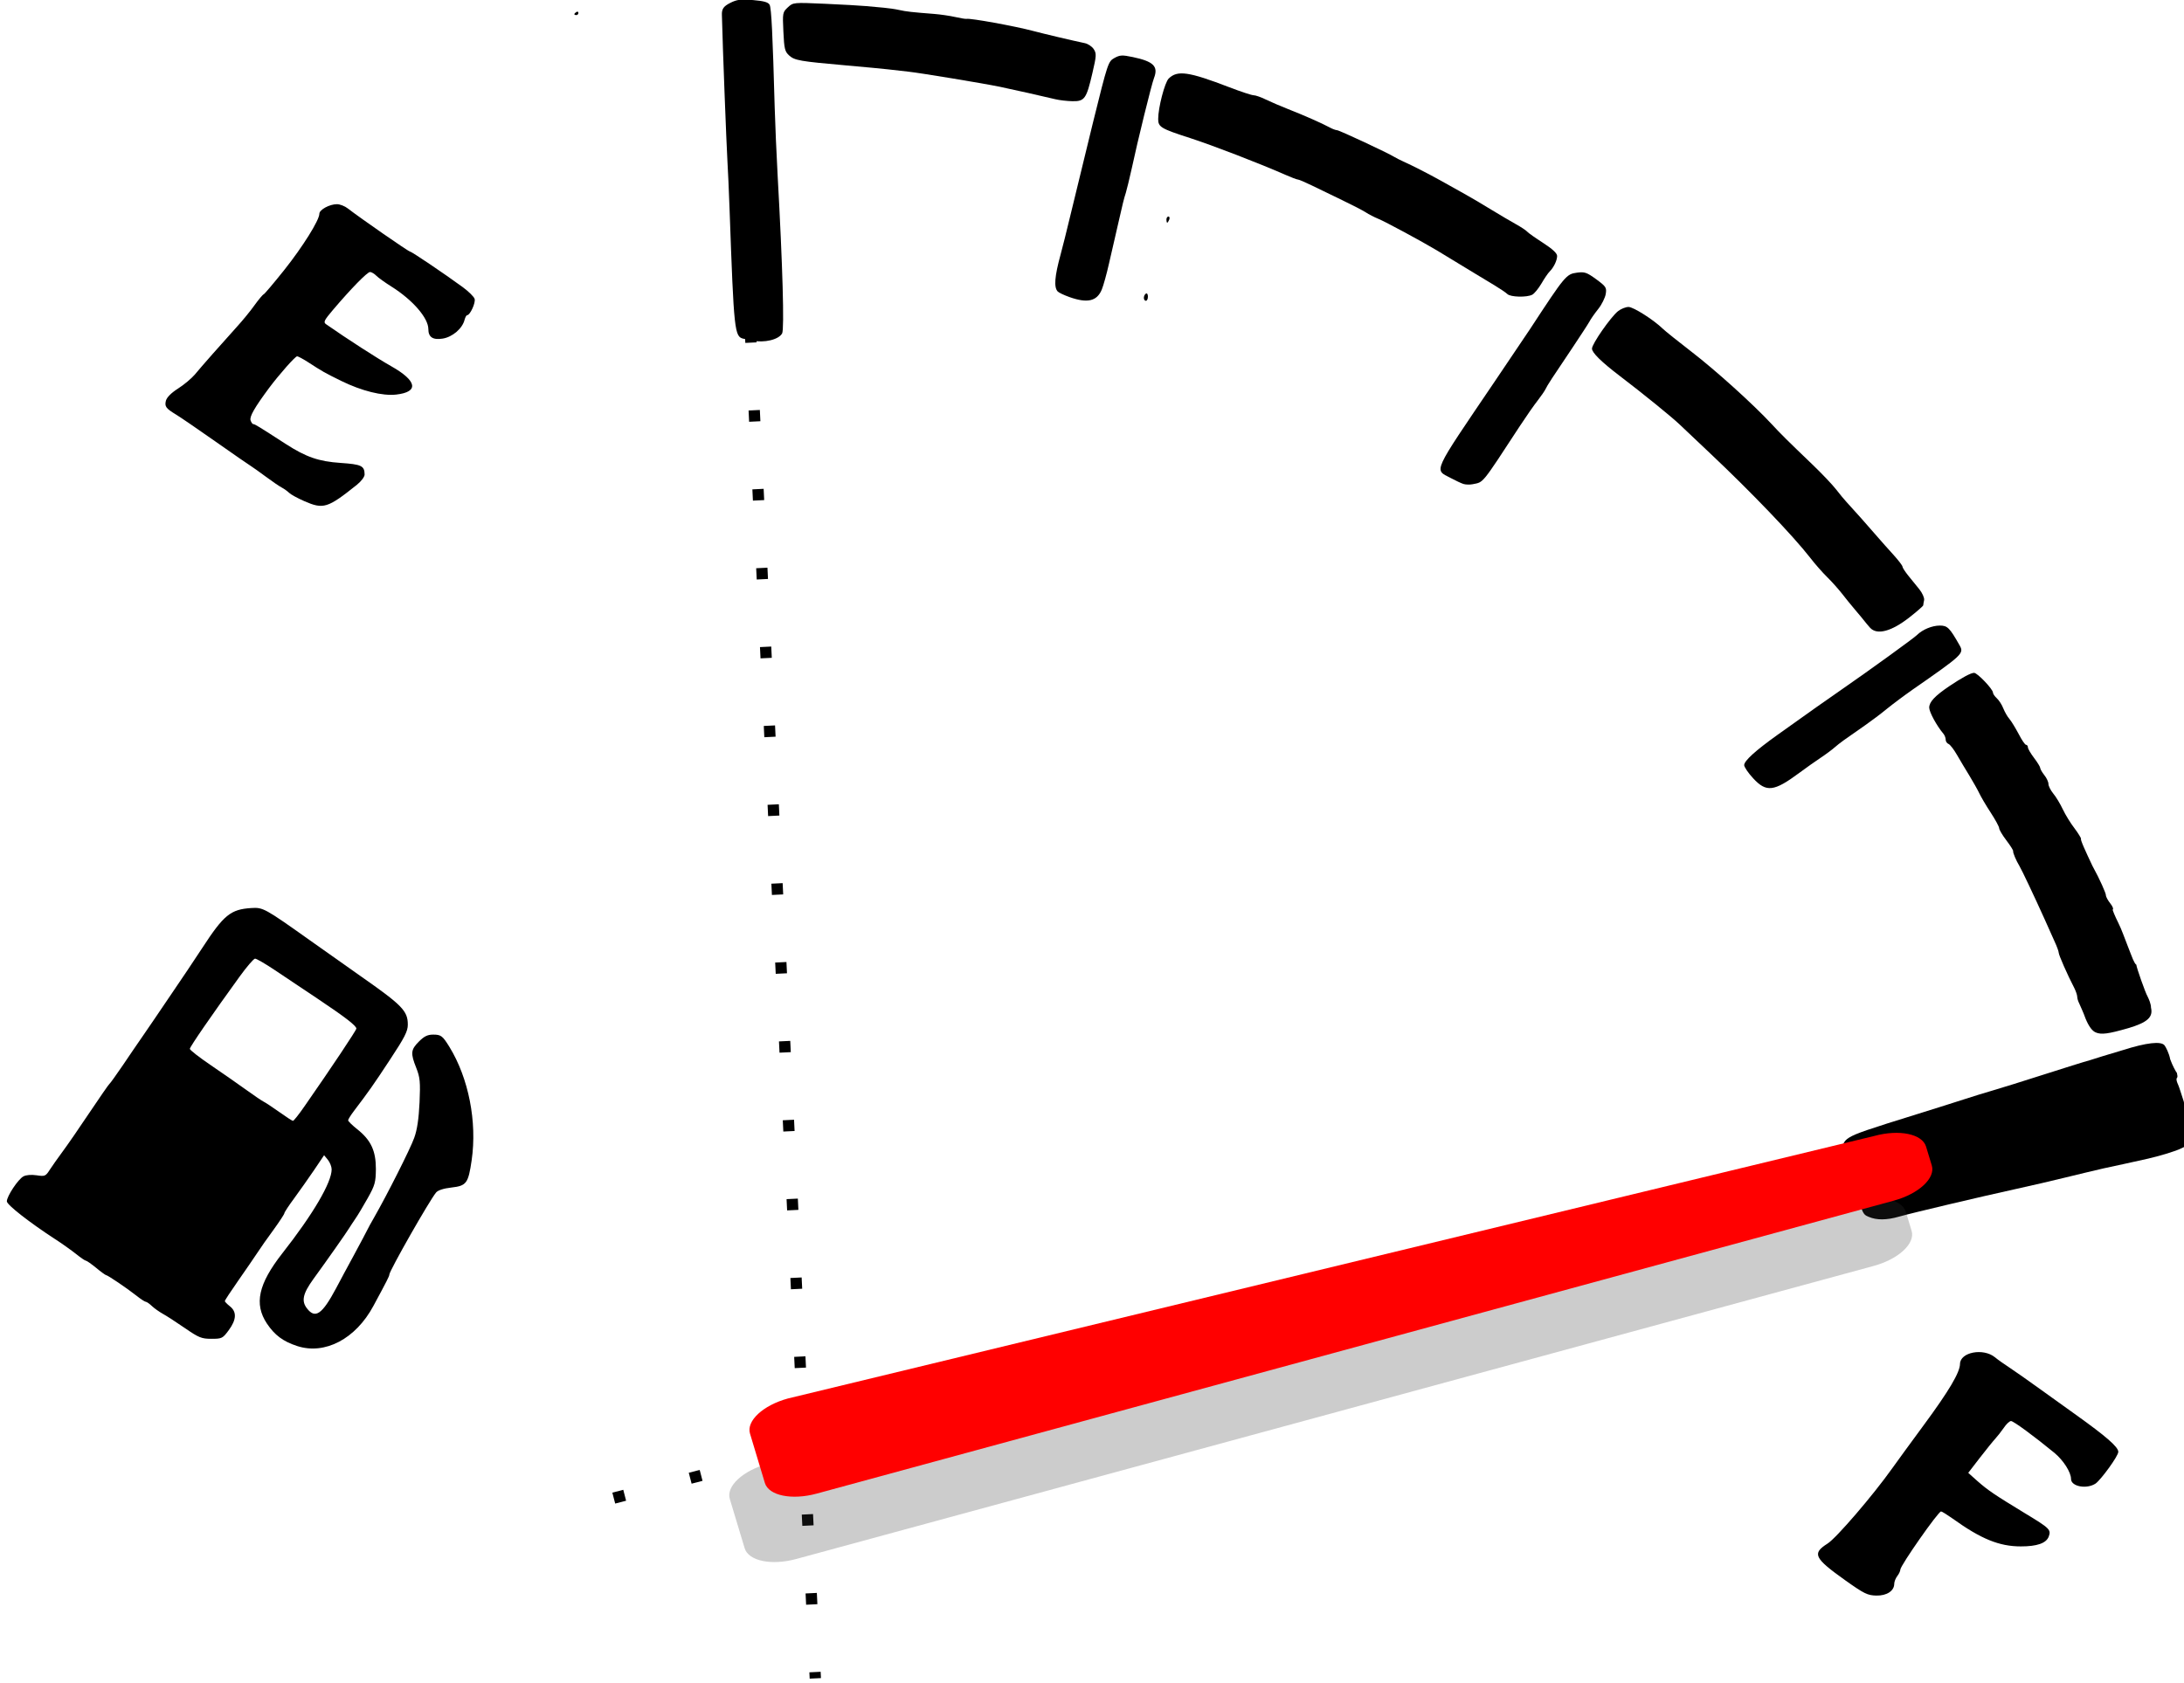 <?xml version="1.0" encoding="UTF-8" standalone="no"?>
<!-- Created with Inkscape (http://www.inkscape.org/) -->
<svg
    xmlns:inkscape="http://www.inkscape.org/namespaces/inkscape"
    xmlns:rdf="http://www.w3.org/1999/02/22-rdf-syntax-ns#"
    xmlns="http://www.w3.org/2000/svg"
    xmlns:cc="http://creativecommons.org/ns#"
    xmlns:dc="http://purl.org/dc/elements/1.1/"
    xmlns:sodipodi="http://sodipodi.sourceforge.net/DTD/sodipodi-0.dtd"
    xmlns:svg="http://www.w3.org/2000/svg"
    xmlns:ns1="http://sozi.baierouge.fr"
    xmlns:xlink="http://www.w3.org/1999/xlink"
    id="svg6359"
    sodipodi:docname="fuelmeter.svg"
    viewBox="0 0 102.21 78.793"
    sodipodi:version="0.32"
    version="1.0"
    inkscape:output_extension="org.inkscape.output.svg.inkscape"
    inkscape:version="0.46"
  >
  <defs
      id="defs6361"
    >
    <filter
        id="filter9084"
        inkscape:collect="always"
      >
      <feGaussianBlur
          id="feGaussianBlur9086"
          stdDeviation="0.686"
          inkscape:collect="always"
      />
    </filter
    >
  </defs
  >
  <sodipodi:namedview
      id="base"
      bordercolor="#666666"
      inkscape:pageshadow="2"
      guidetolerance="10"
      pagecolor="#ffffff"
      gridtolerance="10000"
      inkscape:window-height="724"
      inkscape:zoom="5.6357184"
      objecttolerance="10"
      showgrid="false"
      borderopacity="1.0"
      inkscape:current-layer="layer1"
      inkscape:cx="51.220455"
      inkscape:cy="39.425546"
      inkscape:window-y="25"
      inkscape:window-x="50"
      inkscape:window-width="640"
      inkscape:pageopacity="0.0"
      inkscape:document-units="px"
  />
  <g
      id="layer1"
      inkscape:label="Layer 1"
      inkscape:groupmode="layer"
      transform="translate(-223.9 -167.97)"
    >
    <g
        id="g9088"
        transform="matrix(.528 0 0 .528 -206.76 183.9)"
      >
      <path
          id="path9069"
          style="fill:#000000"
          d="m979.19 109.93c-2.76-1.97-2.95-2.37-1.56-3.25 0.77-0.48 4.04-4.29 5.73-6.67 0.35-0.496 1.62-2.234 2.82-3.866 2.21-2.998 3.18-4.635 3.19-5.389 0.01-1.043 2.05-1.438 3.09-0.598 0.25 0.211 0.84 0.624 1.29 0.919 0.45 0.294 1.7 1.173 2.78 1.953 1.08 0.781 2.49 1.788 3.12 2.239 2.65 1.896 3.75 2.84 3.75 3.279 0 0.373-1.5 2.423-2 2.803-0.8 0.54-2.19 0.27-2.19-0.4 0-0.59-0.67-1.647-1.47-2.311-1.79-1.471-3.63-2.824-3.85-2.823-0.13 0-0.42 0.272-0.64 0.603-0.23 0.331-0.57 0.767-0.76 0.97-0.19 0.202-0.8 0.965-1.37 1.696l-1.02 1.325 0.84 0.75c0.93 0.81 1.44 1.16 4.2 2.84 2.2 1.33 2.32 1.45 2.09 2.07-0.23 0.58-1.03 0.86-2.47 0.86-1.91 0-3.53-0.66-6.02-2.45-0.5-0.35-0.97-0.65-1.05-0.65-0.25 0-3.6 4.79-3.61 5.16 0 0.12-0.12 0.38-0.27 0.57-0.15 0.2-0.27 0.5-0.27 0.69 0 0.62-0.66 1.06-1.59 1.04-0.78-0.02-1.07-0.16-2.76-1.36z"
      />
      <path
          id="path9067"
          style="fill:#000000"
          d="m982.52 110.2c0.26-0.21 0.43-0.46 0.37-0.56-0.06-0.09 0.02-0.37 0.18-0.62 0.16-0.24 0.29-0.52 0.29-0.63 0-0.1 0.25-0.53 0.55-0.94 0.3-0.42 0.54-0.84 0.54-0.93 0-0.1 0.29-0.5 0.64-0.89s0.64-0.83 0.64-0.98 0.07-0.27 0.16-0.27c0.08 0 0.38-0.33 0.66-0.73 0.72-1.04 1.13-0.98 3.3 0.49 0.99 0.66 2.27 1.4 2.85 1.64 1.16 0.47 2.76 0.59 3.4 0.25 0.38-0.2 0.3-0.27-1.2-1.03-2.66-1.34-5.53-3.31-5.16-3.54 0.13-0.08 0.11-0.19-0.08-0.35-0.6-0.5-0.16-1.662 1.15-3.074 0.31-0.332 0.57-0.651 0.57-0.71 0-0.121 1.63-2.076 1.91-2.293 0.33-0.259 1.38 0.024 2 0.544 0.34 0.281 0.91 0.716 1.27 0.966 2.35 1.608 3.74 3.196 3.54 4.027-0.12 0.33-0.1 0.37 0.4 0.26 0.4-0.13 1.4-1.104 1.4-1.485 0-0.113 0.2-0.308 0.3-0.433 0.4-0.333 0.4-0.488-0.3-0.706-0.3-0.107-0.5-0.274-0.4-0.37 0.1-0.189-0.2-0.438-0.6-0.503-0.2-0.023-0.4-0.2-0.6-0.393s-0.55-0.487-0.87-0.652-0.58-0.38-0.58-0.478-0.11-0.178-0.24-0.178c-0.12 0-0.51-0.242-0.86-0.539s-0.72-0.543-0.82-0.547c-0.11-0.004-0.47-0.289-0.8-0.633-0.34-0.344-0.86-0.731-1.18-0.859-0.31-0.129-0.69-0.374-0.84-0.546-0.15-0.171-0.56-0.463-0.91-0.648-0.94-0.499-1.7-1-1.94-1.276-0.15-0.183-0.32-0.198-0.68-0.061-0.4 0.151-0.47 0.262-0.37 0.642 0.07 0.283 0.04 0.458-0.09 0.458-0.11 0-0.2 0.144-0.2 0.319 0 0.279-1.28 2.38-2.08 3.417-0.29 0.369-1.16 1.521-1.66 2.187-0.15 0.2-0.58 0.833-0.96 1.405-1.24 1.909-6.03 7.569-6.84 8.099l-0.78 0.51 1.61 1.24c0.89 0.67 1.68 1.23 1.77 1.23 0.08 0 0.25 0.12 0.37 0.27 0.31 0.37 0.59 0.35 1.17-0.1z"
      />
      <path
          id="path9065"
          style="fill:#000000"
          d="m841.98 89.164c-1.25-0.409-1.99-0.963-2.68-1.994-1.15-1.736-0.76-3.506 1.37-6.227 2.73-3.476 4.37-6.281 4.37-7.439 0-0.235-0.15-0.614-0.33-0.842l-0.34-0.413-0.89 1.321c-0.49 0.726-1.29 1.85-1.76 2.497-0.48 0.647-0.87 1.242-0.87 1.322s-0.43 0.734-0.95 1.454c-0.53 0.719-1.19 1.655-1.46 2.078-0.28 0.424-1.04 1.531-1.69 2.461s-1.18 1.738-1.18 1.796 0.2 0.267 0.45 0.464c0.62 0.487 0.59 1.179-0.1 2.118-0.54 0.733-0.61 0.765-1.54 0.765-0.87 0-1.11-0.096-2.36-0.957-0.76-0.526-1.64-1.094-1.95-1.262-0.3-0.168-0.74-0.475-0.96-0.683s-0.46-0.378-0.54-0.378-0.46-0.244-0.83-0.542c-0.83-0.655-2.56-1.827-2.7-1.827-0.05 0-0.45-0.287-0.87-0.638-0.43-0.351-0.84-0.638-0.91-0.638-0.08 0-0.47-0.27-0.88-0.6-0.42-0.33-1.24-0.92-1.85-1.31-2.29-1.492-4.28-3.046-4.28-3.353 0-0.455 1-1.963 1.47-2.213 0.24-0.128 0.7-0.166 1.17-0.096 0.73 0.11 0.8 0.081 1.16-0.484 0.22-0.33 0.72-1.051 1.13-1.602s1.49-2.109 2.39-3.462c0.91-1.354 1.7-2.502 1.77-2.552s0.6-0.788 1.18-1.64c0.57-0.852 1.39-2.045 1.81-2.651 0.42-0.607 0.85-1.232 0.95-1.389 0.1-0.158 0.82-1.22 1.6-2.36 0.78-1.141 1.99-2.94 2.68-3.999 1.92-2.949 2.52-3.44 4.36-3.556 1.04-0.066 1.18 0.011 5.21 2.874 1.88 1.337 3.89 2.754 4.47 3.159 3.71 2.595 4.19 3.09 4.19 4.309 0 0.582-0.28 1.131-1.59 3.117-1.48 2.251-1.87 2.801-3.19 4.54-0.28 0.37-0.51 0.74-0.51 0.821 0 0.082 0.36 0.435 0.8 0.785 1.22 0.965 1.66 1.92 1.66 3.519-0.01 1.185-0.08 1.448-0.72 2.59-0.39 0.699-0.88 1.517-1.09 1.818-0.2 0.3-0.46 0.684-0.56 0.852-0.19 0.324-1.96 2.847-3.18 4.523-0.93 1.291-1.07 1.94-0.55 2.6 0.73 0.938 1.34 0.512 2.57-1.79 0.31-0.596 1.04-1.944 1.61-2.996 0.57-1.053 1.09-2.037 1.16-2.187 0.07-0.151 0.34-0.643 0.6-1.094 1.16-2.025 3.23-6.129 3.56-7.072 0.26-0.712 0.4-1.693 0.47-3.133 0.08-1.84 0.04-2.213-0.29-3.059-0.52-1.302-0.49-1.612 0.23-2.335 0.47-0.472 0.77-0.619 1.27-0.619 0.69 0 0.83 0.105 1.44 1.093 1.7 2.772 2.46 6.63 1.97 10.038-0.3 2.061-0.46 2.275-1.8 2.427-0.68 0.076-1.18 0.239-1.35 0.435-0.59 0.704-4.15 6.953-4.15 7.291 0 0.133-0.21 0.546-1.41 2.77-1.57 2.925-4.3 4.359-6.76 3.555z"
      />
      <path
          id="path9063"
          style="fill:#000000"
          d="m844.79 88.412c0.9-0.428 3.16-2.834 3.17-3.375 0-0.165 0.11-0.341 0.24-0.391 0.13-0.051 0.34-0.448 0.47-0.882 0.13-0.435 0.4-0.987 0.59-1.228s0.34-0.546 0.34-0.679c0-0.206 0.71-1.558 1.28-2.443 0.09-0.151 0.29-0.532 0.43-0.849 0.14-0.316 0.56-1.012 0.92-1.546 0.36-0.535 0.65-1.06 0.65-1.168s0.25-0.432 0.55-0.719c0.42-0.41 0.78-0.552 1.66-0.655 0.62-0.073 1.19-0.241 1.27-0.375 0.47-0.756 0.55-5.583 0.12-6.898-0.05-0.15-0.24-0.745-0.43-1.321-0.18-0.577-0.39-1.048-0.47-1.048s-0.15-0.173-0.15-0.385c0-0.477-1.07-2.166-1.38-2.166-0.12 0-0.4 0.146-0.62 0.326l-0.4 0.326 0.32 1.268c0.67 2.66 0.25 6.525-0.92 8.458-0.34 0.556-0.99 1.79-1.46 2.742-0.47 0.953-1.13 2.212-1.47 2.799-0.35 0.587-0.63 1.169-0.63 1.293s-0.16 0.374-0.36 0.555c-0.2 0.182-0.37 0.438-0.37 0.569s-0.24 0.627-0.54 1.101c-0.31 0.474-0.56 0.989-0.57 1.145 0 0.156-0.25 0.652-0.54 1.103s-0.69 1.118-0.88 1.481c-0.5 0.907-1.39 1.617-2.03 1.617-0.33 0-0.77-0.212-1.17-0.565-0.6-0.526-0.65-0.64-0.65-1.626 0-0.866 0.09-1.161 0.46-1.602 0.25-0.298 0.46-0.634 0.46-0.747s0.3-0.553 0.68-0.976c0.37-0.424 0.79-0.935 0.91-1.135 0.61-0.957 0.95-1.474 1.08-1.64 0.39-0.481 1.15-1.744 1.15-1.91 0-0.102 0.08-0.186 0.18-0.186s0.19-0.113 0.19-0.251 0.12-0.351 0.27-0.474c0.53-0.448 1.12-2.063 1.07-2.957-0.05-1.028-0.53-1.744-1.75-2.62-0.91-0.649-1.05-1.032-0.66-1.774 0.32-0.625 3.08-4.702 3.65-5.405 0.28-0.349 0.51-0.701 0.51-0.782 0-0.156 0.67-1.137 1.05-1.553 0.4-0.433-0.36-1.365-2.14-2.607-0.55-0.385-1.7-1.191-2.55-1.792-0.85-0.6-2.33-1.629-3.28-2.287s-2.29-1.598-2.98-2.088c-1.44-1.022-2.16-1.223-3.05-0.849-0.84 0.353-1.28 0.866-3.28 3.844-2.99 4.462-4.15 6.17-4.9 7.199-0.4 0.551-0.8 1.174-0.89 1.384-0.1 0.21-0.29 0.497-0.43 0.637-0.14 0.141-0.74 0.989-1.33 1.883-0.6 0.895-1.25 1.847-1.45 2.116-0.71 0.947-2.74 3.871-3.28 4.714-1.43 2.218-1.29 2.131-2.86 1.741-0.42-0.105-0.56-0.018-1.05 0.657l-0.56 0.777 0.68 0.39c0.69 0.394 2.83 1.89 3.32 2.323 0.15 0.129 0.68 0.497 1.19 0.818 0.5 0.322 1.89 1.265 3.08 2.096 4.46 3.122 5.59 3.893 6.33 4.336 0.42 0.251 1.09 0.726 1.49 1.057 0.9 0.736 1.49 0.719 1.92-0.055 0.17-0.3 0.38-0.601 0.47-0.668 0.1-0.067-0.08-0.334-0.39-0.595-0.65-0.544-0.68-1.153-0.1-1.797 0.2-0.221 0.78-1.058 1.29-1.86 0.5-0.802 1.16-1.745 1.44-2.096 0.29-0.35 0.81-1.088 1.15-1.64 0.35-0.551 1.22-1.835 1.95-2.853s1.33-1.92 1.34-2.005c0-0.084 0.35-0.604 0.78-1.155 0.92-1.195 1.58-1.384 2.4-0.684 0.75 0.646 0.78 2.04 0.07 3.508-0.67 1.389-1.75 3.143-2.4 3.903-0.27 0.325-0.5 0.668-0.5 0.762 0 0.095-0.31 0.519-0.69 0.943-0.67 0.753-0.86 1.001-1.75 2.33-0.46 0.686-0.73 1.928-0.45 2.097 0.09 0.056 0.16 0.183 0.16 0.283s-0.08 0.132-0.18 0.07c-0.33-0.205-0.18 0.171 0.35 0.87 1.34 1.776 3.38 2.546 4.86 1.841z"
      />
      <path
          id="path9061"
          style="fill:#000000"
          d="m838.57 68.129c-1.6-1.095-3.69-2.522-4.65-3.172-1.99-1.348-2.09-1.452-2.26-2.271-0.11-0.509-0.04-0.714 0.48-1.366 0.33-0.422 0.97-1.301 1.42-1.952 0.44-0.652 1.3-1.841 1.91-2.643 0.61-0.801 1.24-1.671 1.41-1.933 0.57-0.894 0.83-1.06 1.41-0.895 0.29 0.084 1.74 0.96 3.22 1.947 1.47 0.986 2.81 1.875 2.97 1.975 2.32 1.479 3.63 2.51 3.71 2.921 0.09 0.455-0.22 0.984-1.88 3.275-0.29 0.401-1.31 1.888-2.26 3.304-1.54 2.296-1.98 2.801-2.45 2.801-0.07 0-1.44-0.896-3.03-1.991z"
      />
      <path
          id="path9059"
          style="fill:#ffffff"
          d="m842.65 67.887c2.37-3.403 4.58-6.719 4.58-6.865 0-0.252-1-1.02-3.46-2.667-1.25-0.837-2.96-1.977-3.79-2.533-0.83-0.555-1.61-1.006-1.73-1.002-0.12 0.005-0.74 0.722-1.37 1.595-2.44 3.369-4.41 6.225-4.41 6.403 0 0.103 0.84 0.758 1.87 1.457 1.03 0.698 2.44 1.684 3.14 2.189s1.4 0.977 1.55 1.048c0.15 0.072 0.77 0.48 1.37 0.907 0.6 0.428 1.14 0.78 1.21 0.783 0.07 0.004 0.54-0.588 1.04-1.315z"
      />
      <path
          id="path9057"
          style="fill:#000000"
          d="m981.28 77.714c-0.56-0.24-0.55-0.221-1.47-3.615-0.24-0.868-0.52-1.744-0.63-1.947-0.34-0.643-0.23-1.108 0.37-1.47 0.59-0.36 1.57-0.698 6.09-2.098 1.5-0.467 3.35-1.05 4.1-1.295 0.75-0.246 1.9-0.6 2.55-0.787s2.66-0.813 4.46-1.391c1.81-0.578 3.65-1.159 4.15-1.292 0.4-0.134 1.7-0.533 2.9-0.887 2.1-0.668 3.4-0.814 3.7-0.421 0.1 0.126 0.4 0.679 0.5 1.23 0.2 0.552 0.5 1.102 0.6 1.223 0 0.12 0.1 0.313 0 0.427s0 0.384 0.1 0.6 0.3 0.885 0.5 1.486c0.1 0.602 0.4 1.403 0.5 1.781 0.2 0.378 0.3 0.962 0.3 1.299 0 0.557-0.1 0.652-1 1.075-0.5 0.255-1.9 0.683-3.1 0.951-1.2 0.269-2.9 0.642-3.8 0.831-0.8 0.189-2.38 0.558-3.43 0.821-1.06 0.262-2.98 0.71-4.29 0.995-3.19 0.699-9.25 2.133-10.4 2.46-1.11 0.32-1.99 0.327-2.7 0.024z"
      />
      <path
          id="path9055"
          style="fill:#000000"
          d="m986.91 76.183c1.91-0.449 3.75-0.882 4.1-0.962 1.23-0.278 4.11-0.947 4.83-1.12 0.4-0.096 1.06-0.24 1.46-0.321s1.55-0.355 2.55-0.61c1.05-0.255 3.35-0.81 5.15-1.235 3.6-0.853 4.3-1.148 4-1.654-0.1-0.176-0.1-0.525-0.1-0.776 0-0.252-0.1-0.503-0.2-0.559-0.1-0.055-0.3-0.532-0.4-1.058-0.4-1.817-0.6-2.553-0.8-2.64-0.2-0.048-0.3-0.207-0.3-0.352 0-0.146 0.1-0.214 0.2-0.152 0.3 0.178 0.2-0.204-0.1-0.456-0.1-0.125-0.3-0.453-0.3-0.73 0-0.605-0.6-0.8-1.4-0.451-0.2 0.123-0.9 0.356-1.5 0.519-0.8 0.258-3.1 0.966-6.8 2.112-0.6 0.188-2.2 0.684-3.55 1.101-1.36 0.418-3.08 0.955-3.83 1.193-0.75 0.239-2.97 0.938-4.92 1.552-3.93 1.238-5.1 1.64-5.1 1.756 0 0.14 0.57 1.953 0.85 2.698 0.16 0.401 0.4 1.18 0.54 1.731s0.4 1.105 0.56 1.231c0.37 0.276 0.55 0.247 5.06-0.817z"
      />
      <path
          id="path9053"
          style="fill:#000000"
          d="m1001.4 61.361c-0.3-0.123-0.6-0.497-0.9-1.222-0.2-0.574-0.5-1.187-0.57-1.361-0.09-0.174-0.17-0.434-0.17-0.577 0-0.144-0.12-0.494-0.26-0.777-0.61-1.172-1.38-2.928-1.38-3.123 0-0.114-0.16-0.559-0.36-0.988-0.19-0.428-0.61-1.353-0.92-2.055-0.86-1.911-2.01-4.337-2.2-4.646-0.29-0.476-0.59-1.18-0.56-1.321 0.02-0.074-0.26-0.511-0.61-0.97-0.35-0.46-0.63-0.939-0.63-1.067 0-0.127-0.34-0.756-0.76-1.398s-0.87-1.413-1.01-1.714c-0.14-0.3-0.54-0.997-0.87-1.549-0.34-0.551-0.84-1.387-1.11-1.857s-0.6-0.898-0.74-0.951-0.25-0.225-0.25-0.383-0.09-0.386-0.19-0.507c-0.61-0.724-1.26-1.926-1.27-2.327 0-0.505 0.49-1.032 1.79-1.912 1.12-0.751 1.9-1.174 2.19-1.174s1.67 1.448 1.67 1.748c0 0.11 0.16 0.341 0.35 0.514 0.19 0.174 0.45 0.576 0.57 0.894 0.13 0.319 0.37 0.743 0.55 0.944 0.17 0.2 0.53 0.795 0.81 1.321 0.27 0.526 0.56 0.957 0.65 0.957s0.17 0.102 0.17 0.228c0 0.125 0.25 0.549 0.55 0.943s0.54 0.791 0.54 0.883c0 0.091 0.16 0.375 0.36 0.63 0.21 0.254 0.37 0.61 0.37 0.789s0.19 0.557 0.42 0.841c0.24 0.283 0.62 0.913 0.85 1.401 0.23 0.487 0.7 1.253 1.05 1.703 0.34 0.45 0.57 0.856 0.57 0.903-0.1 0.046 0.4 1.125 1 2.396 0.7 1.272 1.2 2.445 1.2 2.607s0.2 0.499 0.4 0.75 0.3 0.496 0.2 0.545c0 0.049 0.2 0.572 0.5 1.163s0.6 1.474 0.8 1.962 0.4 1.062 0.5 1.275c0.1 0.214 0.2 0.43 0.3 0.48 0 0.211 0.8 2.49 1 2.823 0.1 0.2 0.3 0.64 0.3 0.979 0.2 0.84-0.3 1.312-2 1.818-1.8 0.519-2.4 0.595-2.9 0.382z"
      />
      <path
          id="path9051"
          style="fill:#000000"
          d="m1003.9 60.267c1.2-0.381 1.5-0.577 1.5-0.99 0-0.517-0.5-1.713-0.9-2.168-0.2-0.258-0.2-0.366 0-0.425 0.1-0.055 0-0.331-0.4-0.87-0.3-0.434-0.5-0.871-0.4-0.97 0.1-0.22-0.6-2.186-1-2.629-0.2-0.261-0.2-0.319 0-0.319 0.1 0 0.1-0.117-0.2-0.283-0.2-0.162-0.4-0.476-0.4-0.729 0-0.245 0-0.446-0.1-0.446s-0.2-0.287-0.3-0.637c-0.1-0.351-0.2-0.638-0.3-0.638s-0.2-0.288-0.3-0.641c-0.1-0.352-0.2-0.7-0.3-0.774-0.3-0.151-0.86-1.346-0.86-1.689 0-0.262-0.64-1.38-1.1-1.908-0.17-0.2-0.37-0.636-0.44-0.969-0.07-0.332-0.25-0.648-0.39-0.703-0.14-0.054-0.25-0.217-0.25-0.362 0-0.282-0.88-1.933-1.58-2.974-0.24-0.349-0.43-0.699-0.43-0.778s-0.49-0.892-1.09-1.806-1.1-1.774-1.1-1.91-0.08-0.247-0.18-0.247c-0.2 0-1.09-1.343-1.09-1.645 0-0.107-0.19-0.375-0.41-0.596-0.23-0.221-0.54-0.638-0.68-0.926-0.15-0.289-0.46-0.61-0.69-0.715-0.34-0.156-0.5-0.11-0.91 0.27-0.28 0.252-0.9 0.756-1.39 1.121-0.68 0.512-0.82 0.689-0.59 0.776 0.16 0.063 0.3 0.213 0.3 0.335 0 0.121 0.24 0.496 0.54 0.833s0.55 0.782 0.55 0.99c0 0.207 0.33 0.746 0.73 1.197s0.73 0.953 0.73 1.115 0.31 0.695 0.7 1.185c0.38 0.489 0.82 1.135 0.97 1.436 0.37 0.738 0.89 1.643 1.57 2.704 0.31 0.486 0.52 0.983 0.47 1.105-0.04 0.123 0.09 0.374 0.29 0.559 0.2 0.184 0.37 0.482 0.37 0.661s0.08 0.377 0.19 0.439c0.3 0.189 0.97 1.603 1.01 2.127 0.03 0.516 0.71 1.608 1 1.608 0.09 0 0.17 0.24 0.17 0.533 0 0.294 0.1 0.646 0.23 0.783 0.46 0.503 0.86 1.462 0.86 2.047 0 0.331 0.13 0.708 0.29 0.839 0.39 0.322 0.99 1.528 0.99 1.986 0 0.205 0.07 0.372 0.16 0.372s0.21 0.279 0.26 0.619c0.1 0.341 0.3 0.822 0.5 1.069 0.2 0.248 0.3 0.499 0.2 0.559-0.1 0.128 0.4 1.332 0.7 1.492 0.1 0.06 0.2 0.386 0.2 0.723 0 0.436 0.1 0.634 0.3 0.684 0.3 0.065 0.6 0.007 2-0.42z"
      />
      <path
          id="path9049"
          style="fill:#000000"
          d="m971.03 38.825c-0.44-0.474-0.79-0.997-0.79-1.163 0-0.378 0.99-1.276 2.91-2.651 2.75-1.966 4.64-3.304 5.84-4.128 2.38-1.647 6.29-4.477 6.56-4.748 0.49-0.489 1.34-0.843 2.03-0.844 0.68-0.001 0.87 0.191 1.76 1.763 0.4 0.709 0.27 0.83-4.16 3.908-0.75 0.523-1.77 1.289-2.28 1.703-0.5 0.414-1.38 1.076-1.95 1.472-1.82 1.261-2.23 1.555-2.7 1.962-0.25 0.219-0.82 0.642-1.27 0.939-0.45 0.298-1.28 0.887-1.85 1.31-2.25 1.671-2.93 1.75-4.1 0.477z"
      />
      <path
          id="path9047"
          style="fill:#000000"
          d="m973.57 38.332c1.33-0.876 2.25-1.524 4.09-2.876 0.88-0.644 2.55-1.863 3.71-2.707 1.16-0.845 2.67-1.946 3.35-2.447 0.69-0.502 1.38-0.994 1.53-1.094s0.67-0.482 1.15-0.849c0.48-0.366 0.97-0.701 1.1-0.743 0.26-0.086-0.62-1.369-1.04-1.532-0.23-0.086-0.77 0.26-3.44 2.174-0.59 0.422-1.23 0.859-1.42 0.97-0.19 0.112-0.53 0.364-0.75 0.561s-0.85 0.66-1.41 1.029c-1.73 1.158-1.89 1.275-2.73 1.951-0.45 0.363-0.94 0.706-1.09 0.761s-0.97 0.624-1.83 1.263c-0.85 0.64-1.75 1.302-2 1.471-0.25 0.17-0.73 0.539-1.06 0.82l-0.6 0.51 0.63 0.682c0.34 0.375 0.68 0.682 0.74 0.682 0.07 0 0.55-0.282 1.07-0.626z"
      />
      <path
          id="path9045"
          style="fill:#000000"
          d="m981.4 25.486c-0.17-0.194-0.4-0.462-0.5-0.596-0.1-0.135-0.47-0.58-0.82-0.989s-0.88-1.064-1.18-1.454c-0.31-0.391-0.88-1.038-1.29-1.439s-1.1-1.18-1.52-1.731c-1.52-1.955-5.26-5.855-8.87-9.257-1.1-1.032-2.32-2.19-2.72-2.574-0.7-0.663-3.22-2.715-5.31-4.304-1.62-1.237-2.44-2.046-2.44-2.405 0-0.422 1.67-2.812 2.31-3.321 0.26-0.205 0.68-0.372 0.93-0.372 0.43 0 2.21 1.131 3.03 1.925 0.21 0.207 1.37 1.134 2.57 2.061 2.1 1.614 5.49 4.676 7.08 6.395 0.85 0.915 1.41 1.469 3.59 3.56 0.84 0.802 1.79 1.804 2.12 2.227s0.74 0.924 0.92 1.113c0.46 0.489 2.14 2.376 2.78 3.129 0.3 0.351 0.92 1.044 1.37 1.54s0.82 0.977 0.82 1.069 0.23 0.445 0.5 0.783c0.28 0.338 0.72 0.888 0.99 1.221s0.46 0.764 0.43 0.957c-0.04 0.194-0.08 0.407-0.08 0.473-0.01 0.066-0.56 0.549-1.23 1.073-1.59 1.247-2.87 1.585-3.48 0.916z"
      />
      <path
          id="path9043"
          style="fill:#000000"
          d="m985.36 23.33c0.16-0.114-0.64-1.391-1.41-2.243-0.42-0.474-0.77-0.993-0.77-1.154s-0.08-0.292-0.17-0.292c-0.26 0-1.33-1.093-1.91-1.959-0.29-0.426-0.59-0.775-0.68-0.775s-0.16-0.082-0.16-0.182c0-0.156-1.37-1.631-3.91-4.208-0.35-0.359-0.64-0.749-0.64-0.865s-0.12-0.212-0.26-0.212-0.38-0.205-0.55-0.456c-0.48-0.739-2.36-2.526-2.61-2.483-0.13 0.022-0.23-0.096-0.23-0.261 0-0.312-1.66-2.084-1.96-2.084-0.09 0-0.27-0.204-0.41-0.453-0.13-0.249-0.39-0.5-0.57-0.559-0.19-0.059-0.8-0.552-1.36-1.097s-1.14-0.99-1.27-0.99c-0.14 0-0.38-0.24-0.53-0.534-0.15-0.294-0.44-0.587-0.64-0.651-0.21-0.065-0.79-0.519-1.3-1.01-0.52-0.491-1.11-0.948-1.32-1.015-0.21-0.067-0.55-0.273-0.75-0.457-0.2-0.184-0.74-0.621-1.19-0.97-0.98-0.767-1.16-0.698-2.32 0.92l-0.76 1.075 0.96 0.911c0.54 0.501 1.41 1.239 1.94 1.64 0.54 0.401 1.19 0.942 1.44 1.201 0.26 0.26 1.17 1.031 2.02 1.715s1.58 1.336 1.6 1.451c0.03 0.115 0.28 0.342 0.56 0.505 0.54 0.319 1.66 1.297 2.4 2.084 0.25 0.269 0.58 0.602 0.73 0.74 1.76 1.62 5.19 5.203 5.7 5.951 0.19 0.266 0.41 0.436 0.5 0.378 0.1-0.059 0.18-0.014 0.18 0.099s0.4 0.631 0.88 1.15c1.66 1.761 2.03 2.183 2.03 2.311 0 0.071 0.23 0.37 0.5 0.665 0.28 0.295 0.79 0.891 1.14 1.325 0.35 0.433 0.78 0.919 0.96 1.08 0.17 0.16 0.32 0.397 0.32 0.527 0 0.129 0.25 0.392 0.57 0.583l0.57 0.347 1.3-0.845c0.71-0.465 1.33-0.872 1.38-0.904z"
      />
      <path
          id="path9041"
          style="fill:#000000"
          d="m842.6 14.253c-0.59-0.259-1.19-0.589-1.33-0.732-0.15-0.143-0.44-0.355-0.66-0.471s-0.85-0.546-1.4-0.956c-0.55-0.409-1.14-0.827-1.3-0.927-0.17-0.1-1.59-1.084-3.16-2.187-1.57-1.103-3.14-2.177-3.49-2.387-0.91-0.554-1.04-0.722-0.91-1.24 0.08-0.295 0.47-0.69 1.08-1.079 0.53-0.338 1.19-0.893 1.48-1.234 0.6-0.73 2.36-2.72 3.7-4.203 0.53-0.578 1.25-1.459 1.6-1.956 0.36-0.497 0.72-0.93 0.81-0.962 0.08-0.032 0.9-1.001 1.82-2.154 1.64-2.064 3.11-4.413 3.11-4.984 0-0.357 0.9-0.848 1.56-0.848 0.26 0 0.7 0.17 0.96 0.376 1.1 0.853 5.37 3.816 5.5 3.816 0.14 0 2.99 1.923 4.68 3.156 0.52 0.381 1 0.851 1.06 1.044 0.11 0.337-0.4 1.449-0.66 1.449-0.07 0-0.17 0.184-0.23 0.41-0.19 0.771-1.07 1.527-1.94 1.665-0.87 0.139-1.27-0.128-1.27-0.842 0-0.988-1.4-2.598-3.28-3.775-0.55-0.345-1.15-0.775-1.33-0.956-0.18-0.181-0.43-0.33-0.56-0.33-0.24 0-1.67 1.456-3.29 3.366-0.78 0.921-0.86 1.082-0.61 1.26 1.87 1.306 4.54 3.028 5.79 3.734 2.29 1.297 2.46 2.272 0.44 2.505-1.22 0.141-3.07-0.318-4.89-1.213-1.5-0.741-1.62-0.809-2.97-1.683-0.43-0.274-0.85-0.497-0.93-0.497-0.17 0-1.59 1.61-2.49 2.813-1.28 1.726-1.74 2.531-1.64 2.861 0.06 0.187 0.17 0.34 0.25 0.34 0.13 0 0.45 0.194 2.89 1.772 1.79 1.153 2.9 1.536 4.84 1.668 1.85 0.126 2.12 0.255 2.13 1.025 0 0.205-0.3 0.604-0.68 0.91-2.61 2.086-2.97 2.196-4.68 1.447z"
      />
      <path
          id="path9039"
          style="fill:#000000"
          d="m844.84 13.673c0.23-0.176 0.76-0.626 1.18-1 0.42-0.375 0.82-0.682 0.89-0.684 0.08-0.001 0.14-0.084 0.14-0.184 0-0.104-0.57-0.184-1.32-0.186-2.14-0.006-3.74-0.682-7.46-3.164-1.66-1.107-1.82-1.474-1.09-2.604 0.57-0.889 2.55-3.469 3.16-4.109 0.23-0.244 0.56-0.621 0.74-0.838 0.38-0.476 1.3-0.428 2.09 0.109 0.28 0.188 0.88 0.59 1.33 0.893 1.09 0.733 2.4 1.373 3.78 1.853 1.83 0.633 3.75 0.447 2.43-0.235-1.51-0.779-6.38-3.956-6.83-4.449-0.74-0.816-0.41-1.365 2.88-4.887 1.43-1.527 1.7-1.527 3.7-0.011 0.82 0.625 1.79 1.342 2.15 1.593 1.54 1.063 1.62 1.17 1.72 2.304 0.14 1.513 0.55 1.464 1.68-0.199 0.47-0.696 0.82-1.332 0.77-1.414-0.11-0.165-0.44-0.392-6.09-4.173-2.15-1.443-4.22-2.859-4.6-3.146-0.64-0.492-0.71-0.506-1.11-0.238-0.25 0.163-0.44 0.463-0.44 0.704 0 0.438-1.19 2.39-2.04 3.337-0.27 0.301-0.6 0.722-0.75 0.935-0.55 0.815-4.67 5.638-7.5 8.771-0.38 0.416-0.69 0.828-0.69 0.916 0 0.154-1.78 1.548-2.23 1.75-0.16 0.07-0.13 0.169 0.11 0.333 0.18 0.128 0.99 0.705 1.78 1.281s1.5 1.048 1.58 1.049c0.07 0.001 0.54 0.309 1.04 0.687s1.69 1.206 2.64 1.842c0.96 0.636 1.9 1.309 2.11 1.496 0.53 0.49 3.21 1.989 3.55 1.989 0.15 0 0.47-0.144 0.7-0.319z"
      />
      <path
          id="path9037"
          style="fill:#000000"
          d="m945.36 12.738c-0.2-0.064-0.71-0.303-1.14-0.533-1.47-0.778-1.7-0.271 3.88-8.511 1.6-2.37 3.03-4.487 3.17-4.705 3.1-4.734 3.2-4.859 4.15-4.986 0.68-0.091 0.87-0.024 1.71 0.588 0.87 0.642 0.93 0.733 0.84 1.304-0.06 0.338-0.35 0.932-0.66 1.321s-0.67 0.898-0.79 1.133c-0.13 0.235-0.81 1.274-1.5 2.309-1.77 2.627-2.25 3.36-2.39 3.675-0.07 0.15-0.38 0.601-0.69 1.002-0.32 0.401-1.03 1.426-1.59 2.278-3.43 5.245-3.19 4.945-4.17 5.145-0.25 0.052-0.62 0.042-0.82-0.021z"
      />
      <path
          id="path9035"
          style="fill:#000000"
          d="m946.77 11.338c0.11-0.244 0.26-0.444 0.33-0.444s0.41-0.46 0.75-1.021c0.33-0.561 0.88-1.361 1.2-1.777 0.33-0.416 0.69-0.961 0.82-1.212 0.12-0.251 0.58-0.973 1-1.606 0.43-0.633 0.78-1.183 0.78-1.222 0-0.117 0.92-1.438 1.08-1.542 0.07-0.052 0.38-0.503 0.67-1.002s0.61-1.036 0.71-1.193c0.1-0.157 0.35-0.558 0.55-0.89 0.2-0.332 0.86-1.272 1.47-2.087l1.1-1.482-0.47-0.431c-0.79-0.734-1.23-0.86-1.65-0.476-0.21 0.185-0.55 0.628-0.77 0.986-0.22 0.357-0.55 0.812-0.73 1.011s-0.38 0.547-0.44 0.774c-0.05 0.228-0.16 0.414-0.23 0.414-0.16 0-1.29 1.708-1.29 1.941 0 0.087-0.14 0.249-0.32 0.359-0.18 0.111-0.56 0.643-0.85 1.183-0.3 0.54-0.78 1.286-1.07 1.658-0.3 0.372-0.8 1.079-1.11 1.57-1.3 2.047-2.48 3.801-2.9 4.314-0.24 0.301-0.5 0.731-0.57 0.956-0.07 0.226-0.2 0.41-0.28 0.41s-0.2 0.126-0.26 0.28c-0.07 0.193 0.16 0.444 0.74 0.813 0.94 0.595 1.37 0.524 1.74-0.284z"
      />
      <path
          id="path9031"
          style="fill:#000000"
          d="m882.31 0.023c-0.2-0.042-0.54-0.114-0.75-0.159-0.82-0.173-0.86-0.599-1.25-11.476-0.06-1.604-0.14-3.531-0.19-4.283-0.09-1.587-0.41-9.764-0.49-12.938-0.02-0.543 0.14-0.775 0.74-1.081 0.59-0.299 0.93-0.341 2.02-0.25 0.96 0.081 1.35 0.19 1.47 0.42 0.16 0.29 0.27 2.644 0.45 9.111 0.04 1.454 0.16 4.16 0.26 6.014 0.45 8.091 0.6 13.622 0.4 14.003-0.3 0.558-1.58 0.866-2.66 0.639z"
      />
      <path
          id="path9029"
          style="fill:#000000"
          d="m884.02-0.883c0.42-0.295 0.42-0.308 0.3-3.144-0.06-1.566-0.19-4.487-0.27-6.492-0.08-2.004-0.2-4.628-0.25-5.831-0.06-1.203-0.15-3.54-0.2-5.194-0.06-1.654-0.15-4.013-0.21-5.242-0.13-2.508-0.18-2.594-1.51-2.594-0.93 0-1.3 0.148-1.18 0.471 0.06 0.16-0.02 0.258-0.21 0.258-0.26 0-0.29 0.117-0.18 0.758 0.07 0.417 0.15 1.503 0.18 2.415 0.11 3.703 0.31 6.972 0.44 7.488 0.08 0.3 0.11 0.71 0.06 0.911-0.09 0.448-0.07 2.468 0.06 5.011 0.06 1.053 0.13 2.652 0.17 3.554 0.04 0.902 0.13 2.378 0.19 3.28 0.07 0.902 0.11 2.03 0.1 2.506-0.02 0.667 0.03 0.866 0.25 0.866 0.15 0 0.28 0.082 0.28 0.182 0 0.1-0.07 0.182-0.15 0.182-0.07 0-0.15 0.159-0.17 0.353-0.01 0.23 0.12 0.38 0.38 0.431 0.87 0.17 1.52 0.113 1.92-0.169z"
      />
      <path
          id="path9027"
          style="fill:#000000"
          d="m910.43-3.836c-0.47-0.168-0.94-0.387-1.03-0.487-0.36-0.373-0.28-1.342 0.25-3.28 0.14-0.501 0.55-2.141 0.91-3.645 0.36-1.503 1.25-5.147 1.97-8.098 1.3-5.25 1.34-5.372 1.88-5.677 0.5-0.275 0.69-0.286 1.64-0.088 1.83 0.384 2.28 0.821 1.88 1.857-0.22 0.566-1.45 5.56-1.99 8.088-0.19 0.852-0.42 1.795-0.51 2.096-0.16 0.482-0.28 0.969-0.7 2.825-0.06 0.25-0.17 0.742-0.25 1.093s-0.33 1.405-0.54 2.344-0.5 1.977-0.64 2.309c-0.43 1.037-1.27 1.232-2.87 0.664z"
      />
      <path
          id="path9025"
          style="fill:#000000"
          d="m912.45-4.478c0.11-0.135 0.28-0.689 0.39-1.23 0.1-0.541 0.34-1.558 0.53-2.26 0.45-1.644 0.73-2.886 0.9-3.949 0.08-0.468 0.24-0.975 0.36-1.126 0.13-0.151 0.21-0.383 0.18-0.516-0.05-0.254 0.43-2.529 0.86-4.068 0.22-0.78 0.77-3.092 1.34-5.604 0.19-0.799 0.1-0.882-1.07-1.059-1.18-0.18-1.57 0.129-1.71 1.356-0.06 0.533-0.24 1.32-0.39 1.749s-0.28 1.051-0.28 1.384c0 0.332-0.07 0.652-0.17 0.711-0.1 0.06-0.13 0.23-0.07 0.378s0.02 0.371-0.07 0.495c-0.19 0.235-0.46 1.094-0.51 1.631-0.02 0.171-0.13 0.54-0.24 0.82-0.12 0.279-0.24 0.983-0.28 1.563-0.04 0.627-0.19 1.186-0.36 1.378-0.16 0.178-0.33 0.646-0.37 1.041s-0.13 0.865-0.21 1.044c-0.07 0.18-0.08 0.375-0.02 0.434s0.01 0.281-0.11 0.494c-0.12 0.212-0.2 0.451-0.17 0.531 0.02 0.08-0.1 0.613-0.27 1.185-0.34 1.121-0.42 1.436-0.5 1.86-0.03 0.15-0.12 0.414-0.19 0.586-0.21 0.499-0.05 0.718 0.82 1.069 0.99 0.401 1.34 0.424 1.61 0.103z"
      />
      <path
          id="path9023"
          style="fill:#000000"
          d="m917.03-3.765c0-0.144 0.08-0.313 0.18-0.375 0.1-0.062 0.18 0.056 0.18 0.263s-0.08 0.375-0.18 0.375-0.18-0.118-0.18-0.263z"
      />
      <path
          id="path9021"
          style="fill:#000000"
          d="m949.25-4.101c-0.13-0.129-0.65-0.477-1.14-0.774-0.5-0.297-1.24-0.746-1.65-0.996-1-0.612-2.7-1.648-3.45-2.096-1.36-0.815-4.61-2.568-5.21-2.809-0.35-0.142-0.84-0.394-1.09-0.561-0.25-0.166-1.2-0.656-2.1-1.088-0.9-0.431-2.12-1.02-2.7-1.307-0.59-0.287-1.14-0.522-1.23-0.522s-0.59-0.191-1.12-0.424c-2.28-1.006-6.44-2.607-8.43-3.252-2.59-0.836-2.83-0.976-2.83-1.687 0-1.013 0.58-3.232 0.93-3.588 0.77-0.761 1.77-0.617 5.38 0.771 1.01 0.39 1.98 0.708 2.15 0.708s0.65 0.168 1.07 0.374c0.42 0.205 1.3 0.583 1.95 0.839 1.46 0.575 3.03 1.267 3.68 1.62 0.26 0.146 0.58 0.265 0.69 0.265 0.2 0 4.49 2.004 5.11 2.386 0.15 0.092 0.48 0.259 0.73 0.371 0.83 0.373 2.26 1.103 3.37 1.721 0.6 0.336 1.54 0.862 2.09 1.169 0.56 0.306 1.62 0.935 2.37 1.397 0.76 0.461 1.74 1.043 2.19 1.291 0.45 0.249 0.9 0.547 1 0.663s0.74 0.567 1.42 1.003c0.82 0.533 1.23 0.91 1.23 1.149 0 0.398-0.3 1.02-0.67 1.388-0.14 0.135-0.46 0.61-0.72 1.056s-0.63 0.891-0.81 0.989c-0.48 0.256-1.93 0.219-2.21-0.056z"
      />
      <path
          id="path9019"
          style="fill:#000000"
          d="m951.25-5.105c0.27-0.28 0.63-0.751 0.81-1.048 0.17-0.296 0.41-0.682 0.54-0.856 0.2-0.27 0.16-0.364-0.22-0.638-0.25-0.176-0.59-0.33-0.75-0.341-0.17-0.011-0.5-0.202-0.73-0.425-0.24-0.223-0.68-0.533-0.98-0.689s-0.85-0.518-1.21-0.805c-0.37-0.287-0.76-0.522-0.88-0.522s-0.73-0.369-1.36-0.82c-0.64-0.451-1.22-0.821-1.31-0.824-0.09-0.002-0.37-0.164-0.62-0.36s-0.59-0.358-0.75-0.361c-0.16-0.002-0.39-0.119-0.51-0.259-0.11-0.141-0.64-0.468-1.16-0.728s-1.07-0.55-1.22-0.644c-0.5-0.313-1.51-0.742-1.75-0.742-0.13 0-0.31-0.124-0.39-0.276-0.09-0.153-0.32-0.308-0.51-0.346-0.2-0.037-0.77-0.289-1.27-0.558-0.5-0.27-2.06-0.982-3.46-1.583-1.4-0.602-2.63-1.169-2.73-1.261-0.09-0.092-0.28-0.167-0.41-0.167-0.14 0-0.58-0.158-0.98-0.352-0.4-0.193-0.99-0.408-1.31-0.477-0.32-0.07-0.87-0.272-1.22-0.449-0.52-0.261-3.19-1.217-6.02-2.153-0.27-0.087-0.63-0.08-0.84 0.015-0.45 0.199-0.88 1.352-0.55 1.467 0.14 0.049 0.1 0.196-0.11 0.433-0.37 0.421-0.42 1.033-0.09 1.281 0.2 0.153 1.76 0.744 4.33 1.638 0.45 0.157 1.25 0.48 1.78 0.717s1.04 0.431 1.14 0.431c0.19 0 1.76 0.635 3.36 1.36 0.51 0.227 1.12 0.474 1.37 0.549s1.28 0.526 2.28 1.002 2.23 1.056 2.72 1.289c0.5 0.233 1.48 0.746 2.19 1.14 1.85 1.031 4.1 2.252 4.84 2.628 0.35 0.178 0.68 0.374 0.73 0.434 0.05 0.061 0.6 0.384 1.23 0.718 0.62 0.334 1.14 0.674 1.14 0.755 0 0.081 0.1 0.148 0.22 0.15 0.13 0.001 0.97 0.487 1.87 1.079s1.79 1.083 1.97 1.091c0.19 0.008 0.56-0.214 0.82-0.494z"
      />
      <path
          id="path9017"
          style="fill:#000000"
          d="m919.03-10.701c0-0.15 0.08-0.273 0.18-0.273 0.09 0 0.13 0.123 0.07 0.273s-0.14 0.273-0.18 0.273-0.07-0.123-0.07-0.273z"
      />
      <path
          id="path9013"
          style="fill:#000000"
          d="m909.19-21.372c-0.89-0.218-3.93-0.901-4.92-1.104-1.52-0.313-7.01-1.22-8.11-1.341-0.6-0.066-1.42-0.159-1.82-0.206-0.4-0.048-2.04-0.202-3.65-0.344-4.16-0.367-4.61-0.445-5.1-0.886-0.38-0.346-0.44-0.587-0.51-2.104-0.08-1.665-0.07-1.726 0.39-2.158 0.48-0.445 0.49-0.445 3.31-0.32 1.55 0.069 3.19 0.162 3.65 0.207 0.45 0.045 1.15 0.109 1.55 0.142 0.41 0.034 1.03 0.125 1.37 0.202 0.62 0.139 1.13 0.196 3.09 0.348 0.55 0.043 1.39 0.166 1.87 0.273 0.47 0.107 0.92 0.181 1 0.164 0.33-0.076 4.27 0.639 5.88 1.066 0.96 0.256 3.53 0.864 4.61 1.089 0.28 0.058 0.64 0.299 0.79 0.533 0.25 0.389 0.24 0.579-0.12 2.119-0.53 2.285-0.69 2.517-1.78 2.494-0.47-0.01-1.15-0.088-1.5-0.174z"
      />
      <path
          id="path9011"
          style="fill:#000000"
          d="m910.78-22.023c0.41-0.109 0.62-0.606 0.87-2.052 0.06-0.339 0.19-0.766 0.28-0.949 0.16-0.283 0.08-0.357-0.5-0.512-2.76-0.726-3.62-0.929-5.06-1.197-0.91-0.166-2.1-0.398-2.65-0.513-0.55-0.116-1.12-0.196-1.27-0.18-0.15 0.017-0.85-0.095-1.55-0.249-0.7-0.153-1.48-0.304-1.73-0.335-0.25-0.03-1.24-0.148-2.19-0.262s-2.22-0.29-2.82-0.39c-0.61-0.101-2.41-0.223-4.01-0.271-1.61-0.048-3.09-0.126-3.3-0.172-0.48-0.106-0.97 0.248-1.01 0.727-0.02 0.201-0.02 0.834 0 1.406 0.03 1.294 0.18 1.389 2.45 1.602 0.92 0.086 2.21 0.208 2.86 0.272s1.51 0.147 1.91 0.184c0.4 0.038 1.02 0.109 1.37 0.158 0.35 0.048 1.62 0.217 2.82 0.375 1.21 0.158 2.4 0.329 2.65 0.38 0.25 0.05 1.5 0.256 2.78 0.456 1.27 0.201 3.12 0.564 4.1 0.806 1.44 0.358 2.91 0.698 3.5 0.809 0.05 0.009 0.28-0.032 0.5-0.093z"
      />
      <path
          id="path9007"
          style="fill:#000000"
          d="m866.55-28.913c0-0.045 0.08-0.132 0.18-0.193 0.1-0.062 0.18-0.026 0.18 0.08s-0.08 0.193-0.18 0.193-0.18-0.036-0.18-0.08z"
      />
      <path
          id="path9078"
          sodipodi:nodetypes="cc"
          style="stroke:#000000;stroke-dasharray:1, 6;fill:none"
          d="m880.81-28.76l7.1 147.39"
      />
      <path
          id="path9080"
          style="stroke:#000000;stroke-dasharray:1, 6;fill:none"
          d="m1006.5 67.135l-139.19 36.225"
      />
      <path
          id="path9082"
          style="opacity:.5;filter:url(#filter9084);fill:#333333"
          d="m883.69 99.607l96.3-23.277c2.2-0.601 4.24-0.181 4.58 0.943l0.51 1.679c0.34 1.123-1.16 2.511-3.36 3.112l-95.48 25.976c-2.21 0.61-4.25 0.18-4.59-0.94l-1.32-4.38c-0.34-1.12 1.16-2.51 3.36-3.113z"
          sodipodi:nodetypes="ccccccccc"
          inkscape:transform-center-y="-11.487072"
          inkscape:transform-center-x="-47.163651"
      />
      <path
          id="rect9071"
          style="fill:#ff0000"
          d="m885.48 93.816l96.3-23.277c2.2-0.601 4.24-0.18 4.58 0.943l0.51 1.679c0.34 1.123-1.16 2.511-3.36 3.112l-95.48 25.977c-2.2 0.6-4.25 0.18-4.59-0.94l-1.32-4.382c-0.34-1.123 1.16-2.511 3.36-3.112z"
          inkscape:transform-center-x="-47.163651"
          inkscape:transform-center-y="-11.487072"
          sodipodi:nodetypes="ccccccccc"
      />
    </g
    >
  </g
  >
</svg
>

